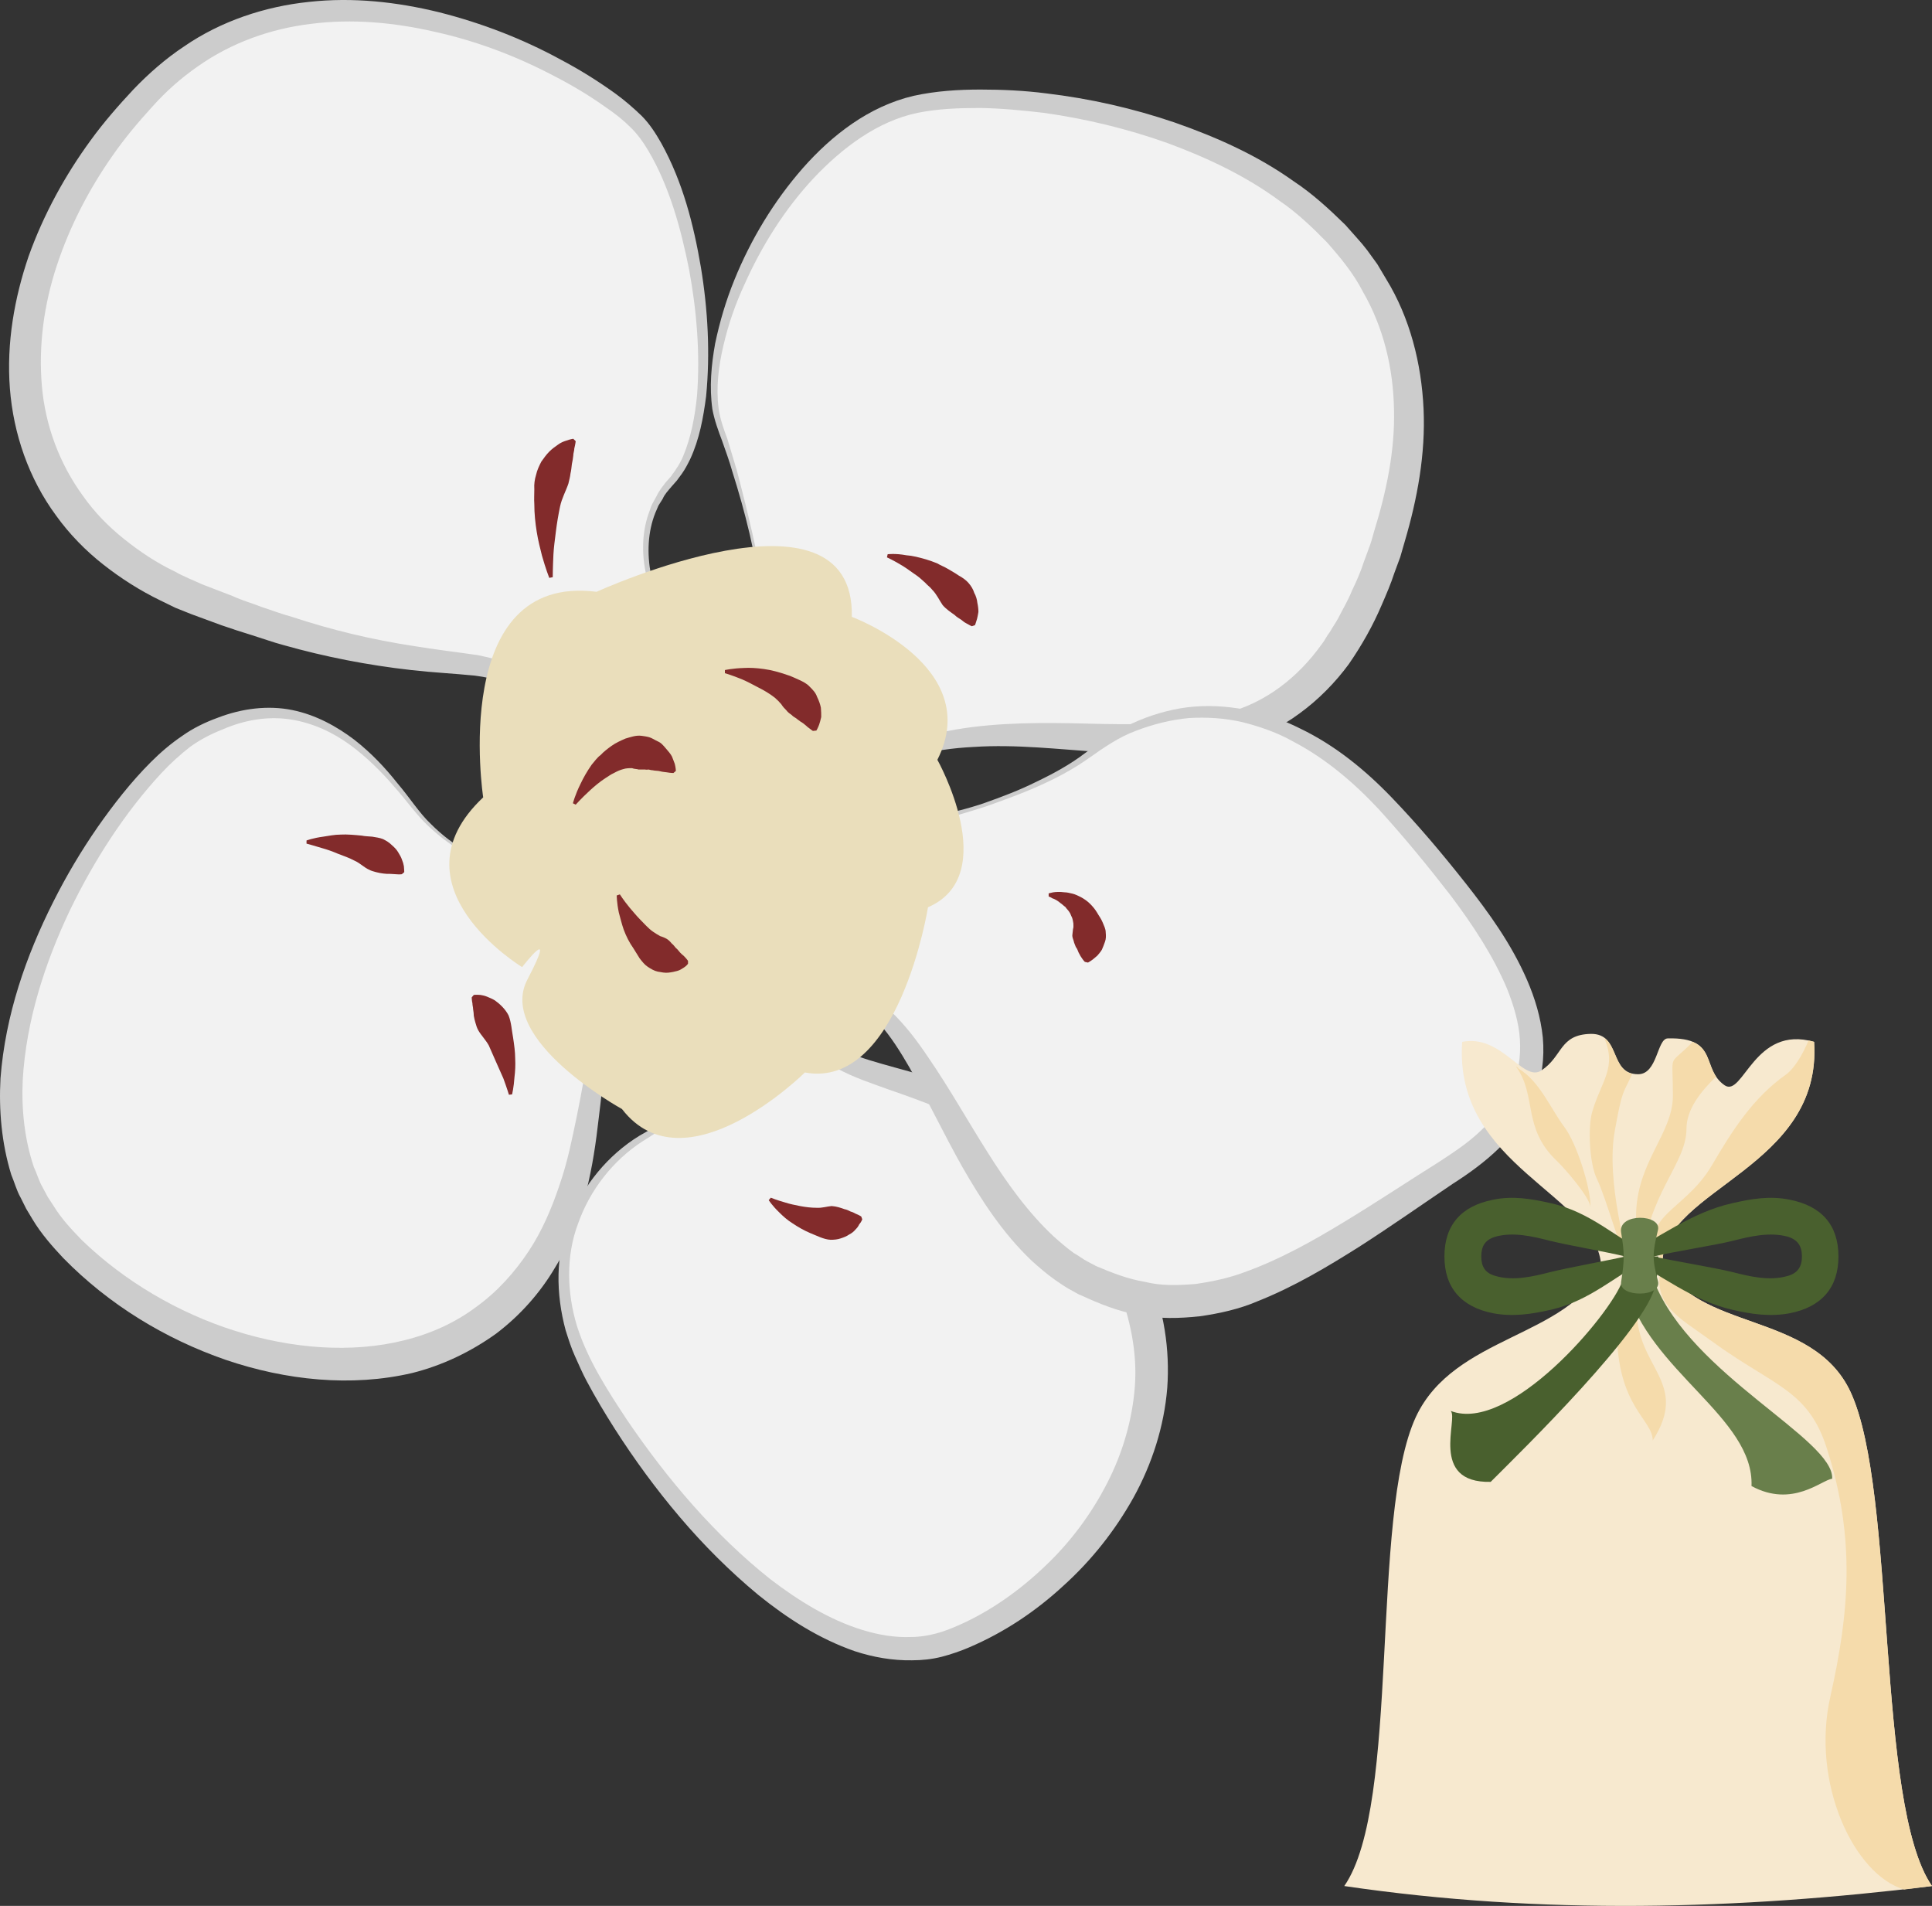 <svg xmlns="http://www.w3.org/2000/svg" xmlns:xlink="http://www.w3.org/1999/xlink" xml:space="preserve" version="1.1" style="shape-rendering:geometricPrecision; text-rendering:geometricPrecision; image-rendering:optimizeQuality; fill-rule:evenodd; clip-rule:evenodd" viewBox="7732.6 11796.55 5555.4 5479.61">
 <rect x="7732.6" y="11796.55" width="5555.4" height="5479.61" fill="#333333" stroke="none"/>
 <defs>
  <style type="text/css">
   <![CDATA[
    .fil6 {fill:#49602E}
    .fil7 {fill:#697F4B}
    .fil5 {fill:#F5DBAB}
    .fil4 {fill:#F7E9CF}
    .fil3 {fill:#822B2B;fill-rule:nonzero}
    .fil1 {fill:#CCCCCC;fill-rule:nonzero}
    .fil2 {fill:#EADEBB;fill-rule:nonzero}
    .fil0 {fill:#F2F2F2;fill-rule:nonzero}
   ]]>
  </style>
 </defs>
 <g id="Vrstva_x0020_1">
  <g id="_536537424">
   <path class="fil0" d="M9949 13699c10,-41 -52,-423 -145,-670 -93,-249 186,-836 547,-929 361,-93 1682,123 1393,1187 -289,1062 -1005,381 -1565,742 0,0 -344,134 -230,-330z"/>
   <path class="fil1" d="M9953 13700c-4,22 -9,44 -13,66 -3,22 -6,44 -7,66 -1,12 -1,23 -1,34 0,11 2,21 3,33 2,10 3,22 6,32 3,11 6,20 11,31 4,10 9,18 16,26 6,9 14,16 22,22 9,6 18,12 27,15 10,4 21,6 31,8 21,3 42,2 64,-2 21,-3 42,-9 62,-16l-3 1c53,-36 110,-65 170,-86 61,-22 124,-35 187,-43 127,-16 254,-12 377,-9 124,2 246,2 356,-32 112,-30 204,-102 272,-197 9,-11 15,-25 24,-36 7,-13 16,-25 23,-38 13,-26 29,-52 40,-80 13,-27 25,-54 34,-82l15 -41c6,-15 10,-30 14,-45 36,-116 61,-234 58,-353 -2,-118 -30,-236 -89,-338 -27,-53 -65,-99 -104,-143 -42,-43 -86,-85 -136,-119 -96,-71 -208,-124 -322,-166 -115,-41 -235,-70 -356,-87 -60,-7 -122,-13 -182,-14 -62,0 -121,2 -181,14 -115,24 -216,100 -299,188 -83,89 -149,194 -199,306 -26,56 -46,114 -60,174 -14,59 -22,121 -14,182 4,29 14,58 25,87 9,30 18,60 27,90 16,60 31,121 45,182 14,60 25,121 36,183 6,31 11,61 15,92 4,31 9,62 6,95l0 0zm-9 -2c2,-30 -2,-61 -5,-91 -5,-31 -9,-62 -15,-92 -10,-62 -22,-123 -36,-184 -14,-60 -31,-120 -50,-180 -8,-29 -19,-58 -29,-87 -11,-29 -22,-59 -28,-91 -9,-64 -3,-128 8,-189 13,-62 31,-123 55,-182 47,-116 113,-226 197,-322 83,-94 190,-178 319,-208 64,-14 129,-18 192,-18 63,0 127,3 189,11 126,15 250,43 370,84 120,42 237,94 342,169 53,35 101,79 148,125l32 36c11,12 21,24 31,37l29 40 25 42c69,112 102,244 108,374 6,130 -18,259 -54,381 -4,15 -9,30 -13,45l-17 46c-10,31 -23,61 -36,91 -25,59 -57,116 -95,171 -39,53 -87,102 -142,142 -54,40 -117,70 -181,88 -131,35 -262,30 -386,23 -125,-8 -247,-23 -369,-15 -60,3 -121,11 -179,28 -58,15 -114,40 -166,70l-2 2 -1 0c-24,7 -46,12 -70,14 -23,2 -48,2 -71,-3 -12,-2 -23,-5 -34,-11 -12,-4 -22,-11 -32,-18 -9,-8 -18,-17 -25,-26 -7,-10 -12,-20 -17,-32 -17,-44 -19,-91 -15,-137 3,-44 12,-89 24,-133l-1 0z"/>
   <path class="fil0" d="M9665 13619c0,0 -170,-261 0,-441 170,-181 77,-859 -108,-1037 -186,-178 -921,-555 -1385,-91 -464,463 -557,1198 123,1468 681,271 875,116 960,279 0,0 340,139 410,-178z"/>
   <path class="fil1" d="M9670 13618l-9 34c-2,11 -3,21 -8,32l-14 31c-3,10 -12,19 -17,29 -6,9 -12,19 -21,26 -9,8 -16,17 -26,24l-29 19c-10,5 -21,10 -31,14 -11,5 -22,7 -33,10 -11,4 -22,5 -34,7 -11,1 -23,2 -34,2 -12,1 -23,1 -34,0 -23,-1 -46,-4 -68,-9 -11,-1 -22,-5 -33,-7 -11,-3 -21,-6 -34,-10l-7 -3 -5 -9c-14,-23 -31,-40 -54,-50 -24,-10 -52,-15 -81,-19 -60,-6 -122,-9 -183,-16 -125,-14 -248,-38 -368,-72 -30,-8 -60,-19 -89,-28 -30,-9 -60,-19 -89,-29l-87 -32 -45 -18c-14,-7 -29,-14 -43,-21 -58,-28 -113,-63 -164,-103 -51,-40 -98,-88 -136,-141 -79,-107 -123,-236 -133,-366 -10,-130 13,-260 54,-380 43,-120 105,-233 179,-334 37,-51 79,-99 122,-145 43,-45 93,-89 146,-124 106,-73 233,-115 359,-128 126,-14 253,0 375,30 122,31 239,76 349,136 55,29 108,62 159,99 26,19 50,40 73,62 24,24 41,51 57,79 62,112 93,234 114,357 20,121 27,247 15,371 -8,61 -19,123 -46,181 -7,14 -14,28 -24,42 -5,7 -10,13 -14,19l-15 17c-10,12 -20,22 -26,36l-12 19c-3,7 -6,14 -9,21 -22,55 -24,117 -13,176 12,60 34,117 65,169l1 2zm-10 1c-32,-52 -57,-109 -69,-169 -14,-61 -13,-127 10,-186 2,-7 5,-15 9,-22l11 -20c7,-15 17,-27 27,-40l15 -17c4,-7 10,-13 13,-19 8,-11 15,-24 21,-38 23,-55 34,-115 40,-175 9,-121 -1,-243 -23,-362 -24,-120 -57,-239 -117,-341 -15,-25 -32,-49 -52,-68 -21,-21 -44,-39 -69,-56 -49,-35 -101,-66 -154,-93 -107,-56 -221,-99 -339,-125 -117,-27 -238,-38 -355,-23 -118,14 -231,55 -326,122 -49,34 -92,72 -133,118 -40,44 -78,89 -112,138 -69,98 -124,205 -161,317 -37,112 -53,230 -43,346 10,115 51,224 118,316 33,47 73,88 118,124 45,36 94,69 147,94 24,14 53,25 79,37l86 33c28,13 57,21 85,32 28,9 56,20 86,28 115,38 232,66 351,84 60,10 121,17 183,26 32,7 64,13 96,28 34,17 59,47 75,78l-13 -12c18,7 38,14 59,19 19,5 40,9 60,12 11,1 20,3 31,3 10,0 21,0 31,0 10,-1 21,-1 30,-4 10,-3 20,-3 30,-6l28 -11 27 -14c8,-6 15,-14 24,-20 8,-6 14,-15 20,-23 6,-7 14,-14 19,-25l15 -27c6,-9 7,-20 12,-30l10 -29z"/>
   <path class="fil0" d="M9309 14308c0,0 -232,18 -394,-200 -163,-218 -356,-342 -612,-203 -255,139 -789,990 -402,1440 386,448 1354,634 1509,-256 92,-536 43,-629 7,-629 -23,-1 -31,50 -7,18 123,-170 -101,-170 -101,-170z"/>
   <path class="fil1" d="M9309 14308c0,0 6,-3 17,-2 11,1 27,1 48,6 21,6 50,13 69,41 5,7 7,16 9,25 1,9 2,18 0,27 -2,18 -11,37 -21,54 -5,9 -9,17 -16,27 -1,2 -4,5 -6,7 -1,2 -3,2 -6,4 -2,1 -4,2 -8,1 -3,-1 -7,-3 -7,-5 -5,-10 -2,-13 -1,-16 1,-4 1,-7 3,-10 4,-6 8,-12 18,-16 7,-3 18,-2 24,2 14,8 21,21 27,33 18,49 20,102 22,157 0,111 -10,235 -27,370 -15,132 -40,289 -126,429 -42,71 -99,136 -169,189 -71,51 -153,91 -241,113 -175,41 -364,21 -537,-38 -173,-60 -335,-158 -467,-293 -30,-32 -63,-69 -88,-111l-18 -30 -16 -32c-12,-21 -18,-45 -27,-66 -28,-91 -36,-186 -31,-277 14,-183 74,-353 151,-506 38,-76 81,-148 128,-216 47,-67 97,-131 153,-187 28,-28 57,-53 91,-76 31,-22 66,-39 102,-52 70,-27 145,-36 214,-22 69,14 129,48 178,85 50,39 90,82 124,125 36,42 63,86 97,118 33,33 68,59 102,78 69,38 130,51 171,56 42,5 64,5 64,5l0 3zm0 0c-3,0 -26,3 -65,-1 -42,-6 -104,-19 -173,-57 -35,-19 -71,-45 -105,-77 -36,-33 -65,-76 -101,-116 -35,-41 -77,-83 -126,-119 -48,-35 -106,-63 -171,-73 -64,-10 -132,1 -196,29 -33,13 -64,29 -93,50 -28,22 -56,47 -82,75 -103,111 -192,247 -264,396 -71,150 -125,315 -135,486 -4,85 5,171 32,251 9,19 14,39 25,58l15 28 17 26c22,36 50,66 81,98 123,119 279,210 441,261 162,51 334,65 486,27 77,-19 147,-51 207,-96 61,-44 110,-99 150,-159 40,-60 68,-127 90,-193 23,-66 36,-133 50,-200 26,-130 46,-252 53,-360 2,-54 4,-105 -9,-147 -3,-10 -9,-19 -14,-22 -3,-2 -5,-2 -8,-1 0,0 -4,2 -6,5 -1,2 -2,3 -2,5 -1,1 0,5 -2,0 0,0 -2,-3 -5,-3 -2,0 -3,0 -4,0 0,1 0,0 1,0 1,-1 3,-3 5,-5 4,-7 11,-16 16,-24 20,-31 31,-67 14,-90 -14,-23 -41,-33 -59,-38 -20,-6 -36,-10 -47,-11 -10,-2 -16,-3 -16,-3l0 0z"/>
   <path class="fil0" d="M9724 14814c0,0 3,174 -129,244 -131,70 -364,323 -163,692 202,368 666,910 1045,762 379,-146 782,-673 434,-1183 -349,-511 -751,-364 -874,-588 0,0 -250,-118 -313,73z"/>
   <path class="fil1" d="M9711 14813l13 -23c2,-8 7,-15 12,-22 4,-6 9,-14 14,-20l17 -17c6,-6 14,-10 21,-15 6,-5 14,-7 22,-11 7,-3 14,-6 22,-8 9,-2 17,-4 25,-5 8,-1 16,-2 24,-2l24 -1c16,1 33,3 48,6 16,2 31,6 47,10 16,4 30,9 46,16l6 2 4 7c25,41 62,69 107,89 45,20 94,33 144,47 101,27 204,61 299,115 96,52 181,124 253,205 18,20 35,41 52,63 16,23 30,40 47,66 31,45 56,95 78,145 43,102 61,216 53,327 -9,111 -44,219 -97,315 -53,95 -121,181 -202,254 -79,73 -170,134 -271,177 -23,10 -52,20 -79,27 -28,7 -56,10 -85,10 -56,1 -112,-9 -164,-26 -104,-36 -195,-95 -278,-162 -82,-68 -157,-143 -225,-223 -69,-81 -131,-166 -188,-255 -28,-44 -55,-89 -80,-136 -12,-22 -23,-48 -34,-72 -11,-24 -19,-50 -27,-75 -28,-104 -30,-217 11,-317 40,-100 110,-186 201,-242 23,-13 45,-25 64,-42 18,-17 30,-37 42,-60 25,-44 34,-95 34,-146l0 -1zm17 2c0,52 -11,105 -35,152 -12,24 -28,46 -48,65 -20,19 -43,32 -65,46 -85,55 -151,140 -185,236 -36,95 -32,201 -3,296 31,97 88,185 145,271 116,170 251,329 411,456 81,62 169,116 262,145 48,15 96,23 143,21 24,0 48,-4 71,-10 23,-6 43,-14 68,-25 90,-40 174,-100 246,-169 72,-68 133,-150 178,-238 45,-87 73,-184 80,-280 7,-98 -14,-194 -49,-285 -19,-44 -41,-88 -68,-129 -12,-20 -29,-43 -44,-63 -15,-19 -30,-39 -46,-58 -64,-77 -139,-144 -224,-195 -84,-54 -179,-88 -277,-122 -49,-18 -100,-34 -149,-61 -50,-25 -96,-65 -122,-116l10 9c-12,-6 -26,-12 -39,-17 -14,-5 -28,-10 -42,-13 -15,-4 -29,-7 -43,-9l-22 -2c-7,0 -14,0 -21,0 -7,0 -14,2 -22,3 -7,0 -14,2 -21,5 -6,2 -13,3 -19,7 -6,4 -12,7 -18,11l-16 13c-5,6 -10,12 -14,17 -5,6 -9,12 -12,19l-10 20z"/>
   <path class="fil0" d="M10253 14191c0,0 410,-69 619,-232 209,-162 541,-197 875,180 332,377 595,734 170,1012 -426,279 -705,502 -1061,325 -355,-178 -456,-813 -719,-828 0,0 -163,-387 116,-457z"/>
   <path class="fil1" d="M10254 14196l0 0c-10,4 -22,6 -31,11 -11,3 -20,9 -30,14 -9,6 -19,12 -26,19 -8,7 -16,15 -23,24 -6,9 -12,17 -18,27 -5,10 -9,19 -13,30 -6,20 -10,42 -12,64 -3,44 2,88 11,131 5,22 12,43 19,64 6,21 14,42 22,61l-15 -11c61,1 115,35 156,74 42,40 75,84 106,130 62,90 115,185 172,275 56,89 117,174 191,243 19,17 38,33 57,47 11,6 19,12 30,19l18 10 8 4 3 2c2,1 -2,-1 -1,-1l2 1 3 2c47,20 93,38 142,46 47,12 97,10 146,6 48,-7 97,-17 146,-36 96,-35 188,-86 280,-142 91,-55 181,-115 272,-172 46,-30 87,-57 124,-93 36,-35 67,-74 86,-118 20,-44 27,-93 24,-142 -3,-49 -18,-98 -37,-146 -40,-95 -99,-184 -163,-269 -65,-84 -134,-168 -206,-247 -72,-77 -152,-145 -245,-194 -46,-26 -95,-43 -146,-56 -51,-12 -103,-15 -155,-12 -52,5 -104,18 -153,37 -49,18 -93,49 -137,80 -44,31 -93,57 -143,79 -49,22 -100,40 -150,58 -103,33 -208,61 -314,81zm-1 -12c105,-32 210,-44 311,-79 51,-18 101,-37 149,-61 48,-23 96,-49 138,-81 22,-16 43,-32 66,-47l35 -22 37 -18c50,-23 104,-39 158,-46 111,-13 225,11 324,61 100,48 187,119 263,198 76,79 145,161 213,247 67,85 132,175 177,279 22,51 39,106 45,165 5,58 -2,119 -26,174 -46,112 -142,188 -233,246 -89,60 -177,122 -269,181 -92,58 -187,115 -293,157 -51,22 -109,35 -166,43 -57,6 -117,8 -175,-4 -59,-10 -113,-32 -165,-56l-5 -2 -4 -2 -2 -1 -9 -5 -18 -10c-12,-7 -25,-16 -38,-25 -24,-17 -46,-36 -67,-55 -84,-80 -145,-175 -199,-269 -54,-96 -100,-193 -152,-286 -26,-45 -54,-90 -88,-128 -34,-37 -76,-66 -124,-72l-12 -1 -4 -10c-8,-23 -14,-45 -20,-67 -5,-22 -10,-44 -13,-67 -7,-46 -10,-92 -5,-138 7,-46 22,-92 52,-128 8,-9 16,-17 25,-24 8,-8 19,-14 29,-20 10,-5 20,-12 31,-16 11,-4 22,-11 33,-11l0 0 1 0z"/>
   <path class="fil2" d="M9448 13498c0,0 743,-339 734,72 0,0 382,142 246,411 0,0 186,332 -27,424 0,0 -84,525 -354,475 0,0 -344,341 -526,105 0,0 -362,-199 -272,-372 90,-172 -15,-36 -15,-36 0,0 -384,-232 -112,-488 0,0 -99,-645 326,-591z"/>
   <path class="fil3" d="M9312 13458c0,0 -10,-25 -21,-64 -5,-20 -11,-43 -15,-68 -4,-25 -7,-52 -7,-80 -1,-14 0,-28 0,-43 -1,-14 1,-28 5,-41 3,-14 9,-26 15,-38 7,-10 15,-21 23,-29 9,-9 18,-15 25,-20 8,-6 16,-9 22,-11 14,-5 22,-6 22,-6l7 7c0,0 -1,9 -4,21 0,7 -3,13 -3,21 -1,8 -2,15 -4,24 -1,9 -2,19 -4,27 -1,10 -4,20 -6,29 -7,21 -19,42 -24,66 -5,24 -9,48 -12,72 -3,24 -6,46 -7,65 -2,40 -2,66 -2,66l-10 2z"/>
   <path class="fil3" d="M10285 13390c0,0 22,-3 54,3 17,1 36,6 57,12 10,3 21,7 31,11 10,6 21,10 31,16 10,6 21,12 31,19 11,6 21,13 28,21 8,9 14,19 17,29 5,9 8,19 9,29 2,9 3,18 3,26 -1,8 -3,15 -4,20 -3,11 -6,18 -6,18l-9 3c0,0 -7,-3 -17,-9 -4,-2 -9,-6 -14,-10 -6,-4 -12,-7 -18,-13 -11,-8 -25,-17 -35,-29 -9,-13 -17,-31 -30,-44 -6,-8 -14,-13 -20,-20 -8,-7 -14,-13 -22,-19 -15,-10 -29,-21 -42,-29 -26,-16 -46,-25 -46,-25l2 -9z"/>
   <path class="fil3" d="M9817 13723c0,0 22,-5 55,-6 16,-1 36,0 57,3 22,3 44,9 67,17 11,3 22,9 34,14 11,5 23,11 31,20 9,9 17,17 21,29 5,10 9,21 11,31 1,10 1,20 1,27 -2,9 -4,16 -6,22 -4,11 -8,17 -8,17l-10 1c0,0 -6,-4 -15,-11 -3,-3 -8,-7 -13,-11 -5,-3 -11,-7 -16,-11 -5,-5 -12,-7 -16,-12 -5,-4 -12,-8 -16,-14 -5,-5 -10,-10 -15,-18 -5,-6 -12,-13 -19,-19 -14,-11 -31,-21 -47,-29 -17,-9 -32,-17 -46,-23 -29,-12 -50,-18 -50,-18l0 -9z"/>
   <path class="fil3" d="M9515 14368c0,0 10,16 28,38 9,10 19,23 31,35 11,11 23,25 36,34 7,5 14,9 21,13 7,2 14,5 19,8 5,3 10,8 14,13 4,3 8,8 12,13 4,3 8,8 12,13 4,4 7,7 11,10 7,7 12,14 12,14l0 8c0,0 -3,6 -13,12 -5,3 -10,7 -18,9 -7,2 -16,4 -26,5 -9,1 -19,-1 -30,-3 -10,-2 -20,-8 -29,-14 -9,-6 -16,-15 -23,-24 -6,-10 -12,-19 -18,-29 -12,-17 -21,-35 -28,-54 -6,-17 -10,-35 -14,-49 -6,-29 -6,-49 -6,-49l9 -3z"/>
   <path class="fil3" d="M9380 14106c0,0 6,-24 22,-56 8,-17 18,-35 32,-55 8,-9 15,-20 26,-28 8,-9 20,-18 31,-26 11,-8 26,-15 40,-21 14,-4 30,-10 46,-8 7,1 15,2 22,4 7,2 13,6 19,9 6,3 13,6 17,10 4,4 9,9 12,13 7,8 14,16 18,24 3,8 6,15 8,21 3,12 3,20 3,20l-7 6c0,0 -8,0 -19,-2 -6,-1 -12,-1 -19,-3 -7,-2 -14,-1 -22,-3 -4,0 -7,-1 -11,-2 -3,0 -7,1 -10,0 -3,0 -7,0 -9,0 -4,0 -6,0 -10,0 -5,-2 -12,-1 -19,-4 -8,0 -17,0 -26,3 -8,2 -17,6 -26,11 -9,4 -17,10 -25,15 -17,11 -32,24 -44,35 -26,24 -41,41 -41,41l-8 -4z"/>
   <path class="fil3" d="M10748 14365c0,0 5,-1 13,-3 7,-1 19,-2 33,0 7,0 14,2 23,4 8,2 16,6 24,10 9,5 18,11 26,19 7,7 14,15 20,25 5,9 12,18 16,28 4,10 9,19 9,29 1,10 1,19 -2,27 -3,9 -6,16 -9,23 -4,7 -9,12 -13,17 -5,4 -9,8 -13,11 -8,6 -14,9 -14,9l-9 -2c0,0 -5,-5 -10,-13 -3,-4 -5,-9 -8,-14 -2,-5 -4,-11 -8,-16 -2,-6 -5,-11 -6,-17 -2,-6 -4,-11 -4,-16 1,-6 1,-12 2,-18 2,-6 1,-11 1,-17 -1,-6 -2,-12 -4,-17 -3,-5 -4,-11 -8,-16 -3,-5 -8,-9 -11,-14 -5,-3 -9,-8 -14,-11 -8,-7 -17,-12 -24,-14 -6,-4 -10,-5 -10,-5l0 -9z"/>
   <path class="fil3" d="M9949 15240c0,0 17,7 42,14 12,4 27,7 42,10 16,3 32,5 48,5 15,1 30,-4 43,-5 14,1 26,5 37,9 6,1 12,4 18,7 5,1 10,4 14,6 10,4 16,8 16,8l3 8c0,0 -2,7 -9,15 -2,5 -6,10 -11,15 -4,5 -10,10 -18,14 -7,5 -15,8 -24,11 -9,3 -18,4 -29,4 -20,-1 -40,-12 -58,-19 -19,-8 -36,-18 -51,-28 -16,-10 -28,-21 -38,-31 -21,-20 -31,-36 -31,-36l6 -7z"/>
   <path class="fil3" d="M9196 14944c0,0 -6,-20 -16,-47 -6,-14 -13,-29 -20,-45 -7,-16 -15,-34 -22,-50 -9,-16 -22,-29 -30,-43 -4,-7 -6,-14 -8,-21 -2,-7 -4,-14 -5,-21 0,-6 -1,-13 -2,-19 0,-6 -2,-11 -2,-17 -2,-9 -2,-17 -2,-17l6 -7c0,0 7,-1 19,0 5,1 12,2 19,5 7,3 15,6 23,11 14,10 30,25 39,43 8,20 9,43 13,64 3,20 6,41 6,60 1,19 0,37 -2,53 -2,30 -7,50 -7,50l-9 1z"/>
   <path class="fil3" d="M8614 14213c0,0 18,-7 48,-11 14,-2 32,-6 51,-6 18,-1 39,1 60,3 9,2 20,2 30,3 11,2 21,3 31,7 10,5 18,10 25,17 7,6 14,13 18,20 5,8 9,15 11,21 3,7 5,14 6,20 1,10 1,17 1,17l-7 6c0,0 -7,1 -17,0 -5,0 -11,-1 -17,-1 -7,0 -13,0 -19,-1 -7,-1 -14,-2 -21,-4 -6,-2 -13,-3 -20,-7 -14,-6 -26,-19 -42,-26 -15,-8 -32,-14 -48,-20 -16,-7 -31,-12 -45,-16 -26,-8 -45,-13 -45,-13l0 -9z"/>
  </g>
  <g id="_536567808">
   <g>
    <path class="fil4" d="M11598 17219c571,84 1133,68 1690,0 -163,-235 -101,-1133 -234,-1420 -109,-235 -448,-173 -541,-376 8,-209 460,-270 436,-631 -172,-50 -204,160 -257,125 -69,-47 -15,-139 -164,-135 -31,1 -29,103 -85,103 -85,0 -48,-117 -136,-116 -91,2 -80,64 -142,105 -53,36 -114,-105 -228,-82 -25,361 392,438 400,648 -93,202 -423,195 -533,430 -133,287 -43,1114 -206,1349z"/>
    <g>
     <path class="fil5" d="M12513 15423c-79,-128 63,-141 142,-276 58,-99 118,-194 213,-261 23,-16 48,-57 65,-98 5,1 10,2 16,4 24,361 -428,422 -436,631z"/>
     <path class="fil5" d="M12600 14792c-73,75 -57,23 -57,154 0,112 -106,191 -106,349 0,60 -45,114 16,144 13,-208 129,-294 129,-397 0,-57 42,-108 85,-150 -24,-36 -20,-81 -67,-100z"/>
     <path class="fil5" d="M12345 14780c38,86 -8,124 -34,213 -13,44 -8,149 13,192 29,60 67,210 97,254 -7,-26 -72,-247 -45,-392 22,-122 23,-103 50,-163 -50,-12 -44,-78 -81,-104z"/>
     <path class="fil5" d="M12306 15266c1,-54 -40,-183 -75,-229 -39,-52 -71,-131 -130,-167 -3,-1 -4,-6 -9,-7 61,85 17,176 117,271 23,22 92,101 97,132z"/>
    </g>
    <path class="fil5" d="M12513 15423c-36,123 42,157 141,229 178,130 277,139 331,307 85,262 64,478 11,714 -57,250 68,514 212,556 26,-3 53,-7 80,-10 -163,-235 -101,-1133 -234,-1420 -109,-235 -448,-173 -541,-376z"/>
    <path class="fil5" d="M12485 15938c107,-167 -46,-208 -46,-375 0,-26 6,-112 -18,-124 6,68 -39,55 -39,182 0,220 103,256 103,317z"/>
   </g>
   <path class="fil6" d="M12483 15409c-105,54 -175,126 -290,153 -57,13 -111,21 -168,10 -90,-18 -139,-73 -139,-163 0,-91 49,-145 139,-163 57,-12 111,-3 168,10 115,26 185,99 290,153zm-77 0c-52,12 -164,32 -216,45 -51,13 -106,26 -157,11 -30,-8 -41,-27 -41,-56 0,-30 11,-48 41,-57 51,-14 106,-1 157,12 52,13 164,32 216,45z"/>
   <g>
    <path class="fil6" d="M12406 15409c105,54 191,126 307,153 56,13 110,21 167,10 90,-18 139,-73 139,-163 0,-91 -49,-145 -139,-163 -57,-12 -111,-3 -167,10 -116,26 -210,99 -315,153l8 0zm82 0c51,12 175,32 227,45 51,13 106,26 158,11 29,-8 41,-27 41,-56 0,-30 -12,-48 -41,-57 -52,-14 -107,-1 -158,12 -52,13 -176,32 -227,45z"/>
   </g>
   <path class="fil7" d="M12476 15409c-1,24 5,50 14,74 106,267 517,451 511,565 -30,3 -114,85 -232,21 8,-197 -295,-330 -361,-574 -7,-28 4,-57 4,-86l64 0z"/>
   <path class="fil6" d="M12501 15409c0,28 -3,55 -8,81 -24,126 -385,478 -474,567 -178,4 -92,-182 -115,-204 169,66 459,-276 494,-374 9,-23 14,-46 14,-70l89 0z"/>
   <path class="fil7" d="M12394 15483c10,-67 10,-81 0,-144 -8,-56 117,-52 106,-6 -16,67 -17,82 0,147 12,47 -112,47 -106,3z"/>
  </g>
 </g>
</svg>